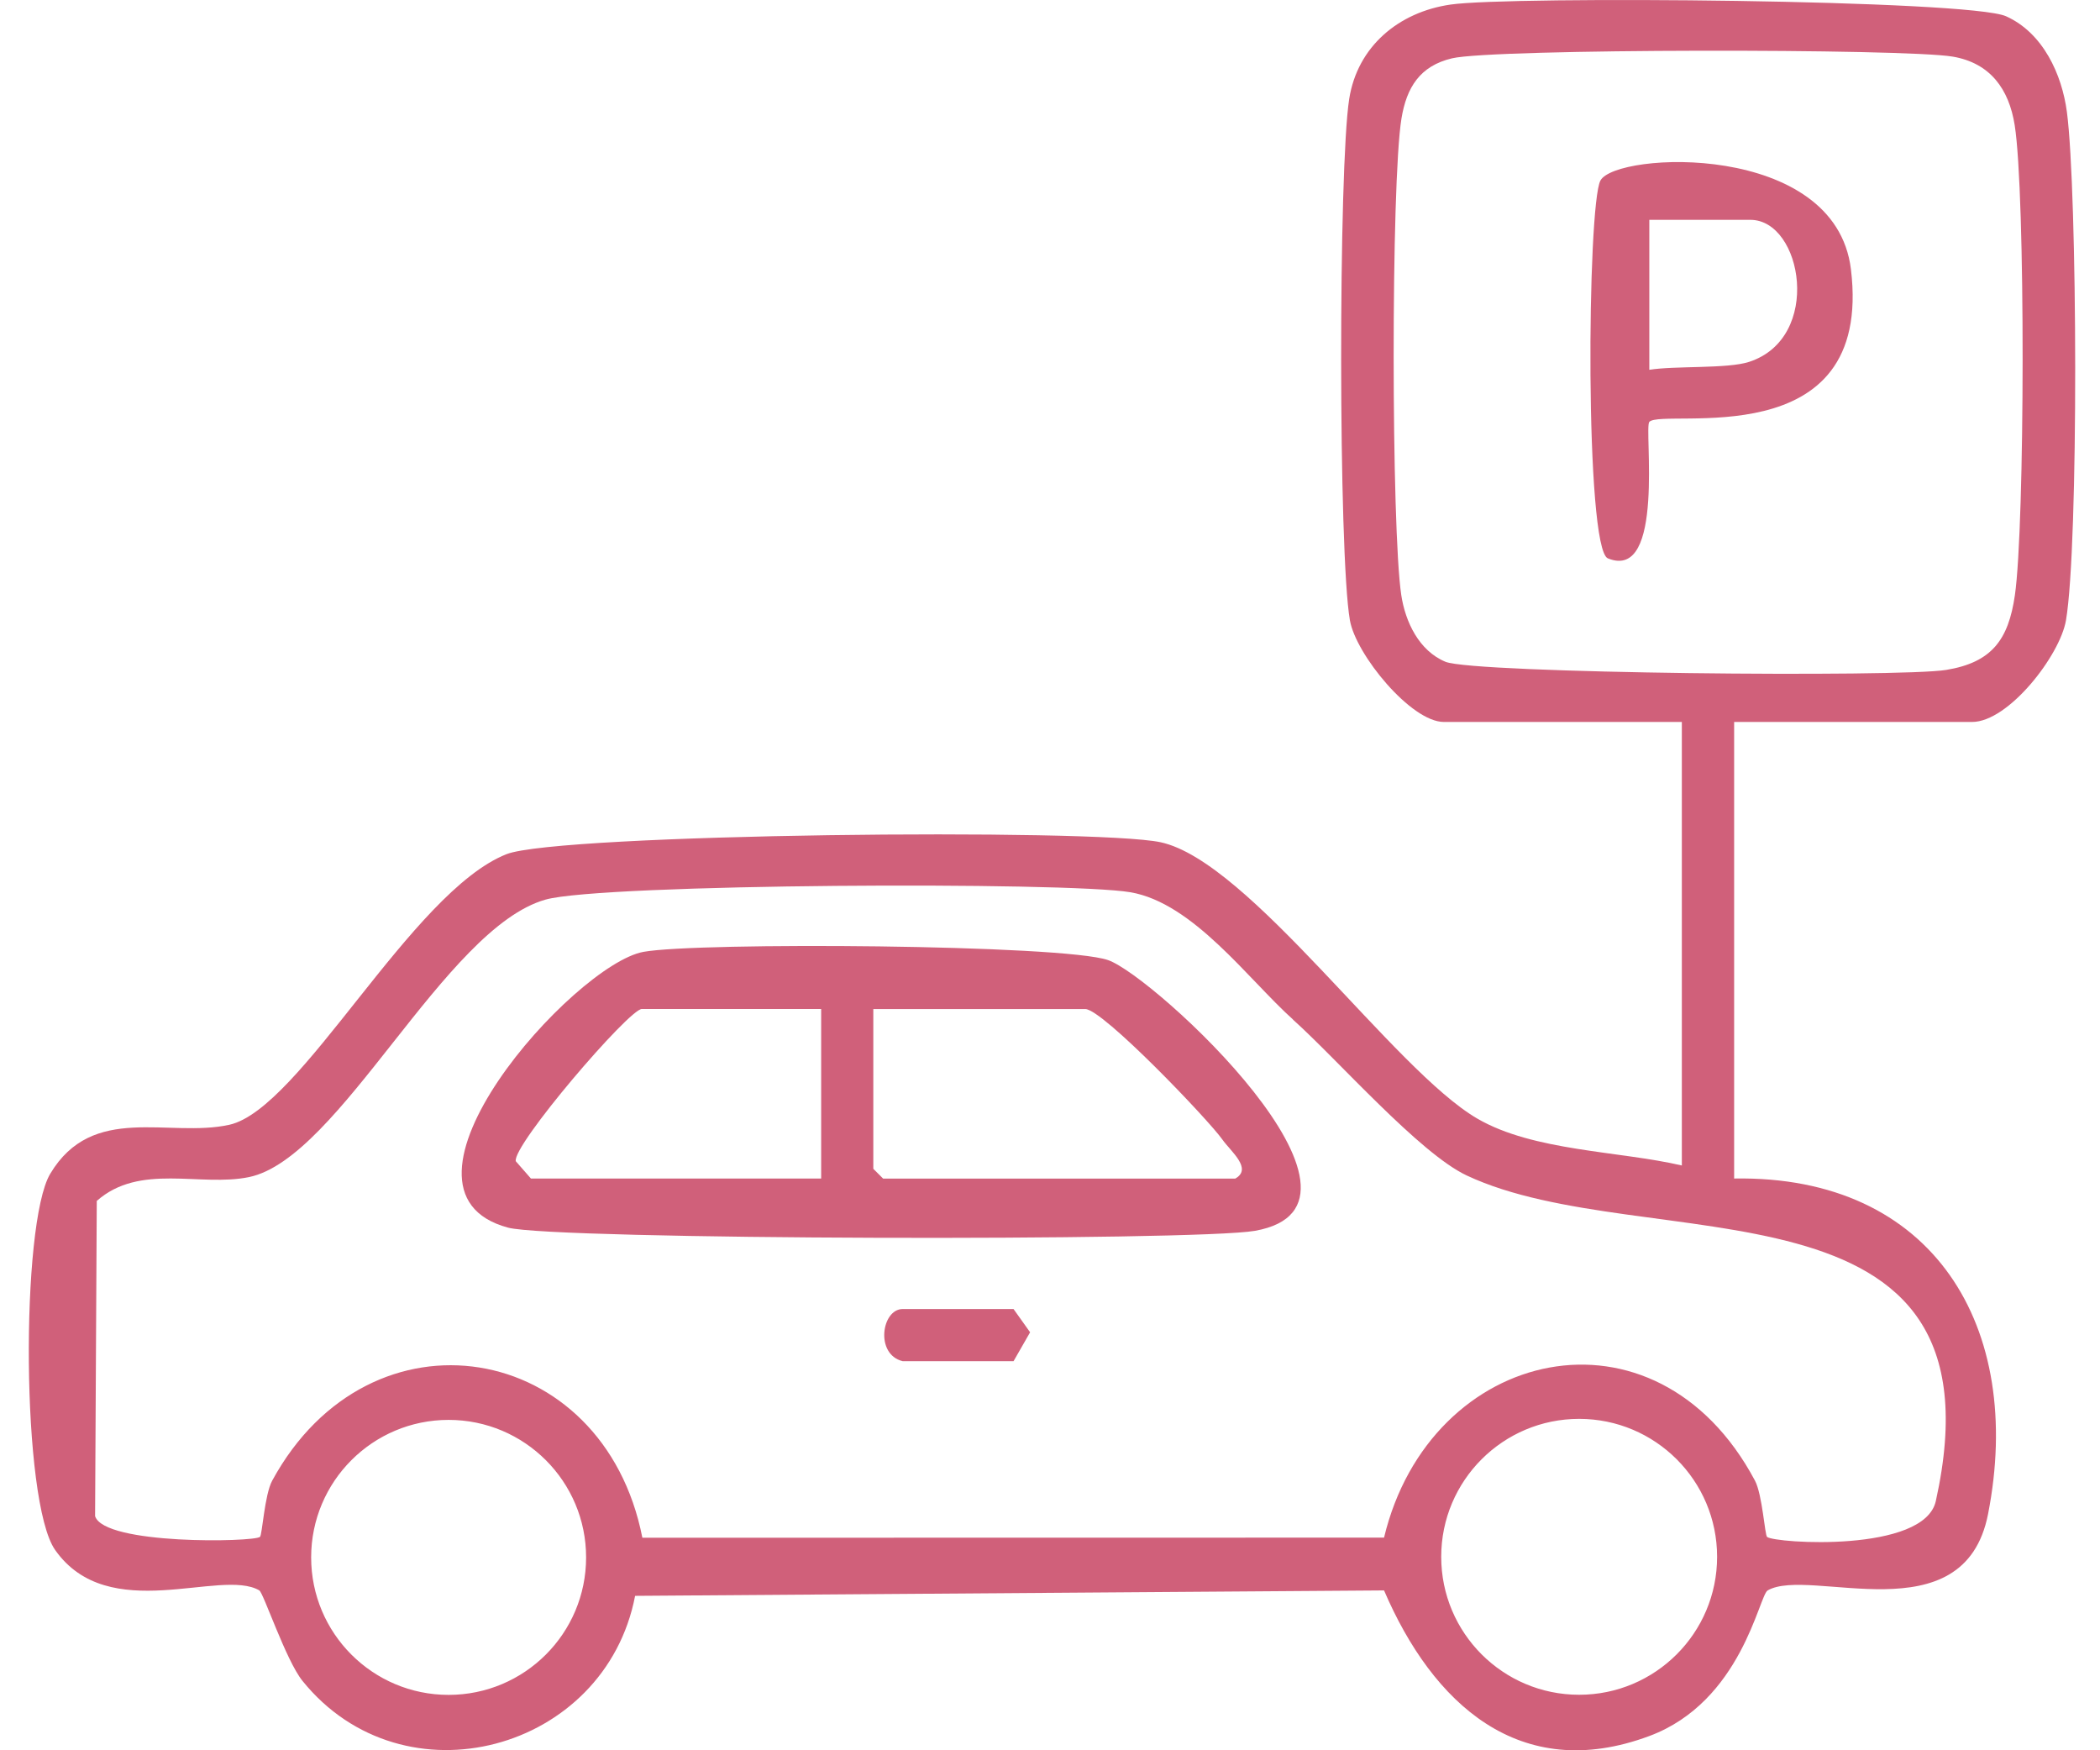 <svg width="72" height="60" viewBox="0 0 72 60" fill="none" xmlns="http://www.w3.org/2000/svg">
<path d="M59.456 24.749V40.4C66.311 40.282 69.413 45.512 68.162 51.902C67.338 56.109 62.041 53.69 60.606 54.52C60.304 54.695 59.718 58.334 56.544 59.513C52.097 61.167 49.114 58.39 47.453 54.52L21.775 54.706C20.75 60.037 13.837 61.917 10.37 57.62C9.799 56.91 9.036 54.605 8.889 54.518C7.564 53.748 3.725 55.74 1.89 53.133C0.731 51.485 0.704 41.947 1.72 40.241C3.175 37.8 5.787 39.015 7.861 38.558C10.314 38.019 14.105 30.568 17.366 29.281C19.157 28.576 37.529 28.388 39.79 28.872C42.84 29.525 47.786 36.687 50.658 38.35C52.585 39.467 55.517 39.453 57.663 39.953V24.749H49.503C48.38 24.749 46.486 22.44 46.282 21.262C45.884 18.962 45.889 5.75 46.258 3.394C46.54 1.592 47.954 0.415 49.729 0.157C51.775 -0.143 67.511 -0.013 68.78 0.558C70.049 1.129 70.695 2.55 70.865 3.837C71.226 6.556 71.273 18.677 70.834 21.262C70.63 22.466 68.865 24.749 67.614 24.749H59.453H59.456ZM49.785 1.999C48.684 2.259 48.225 2.995 48.05 4.065C47.688 6.283 47.701 18.142 48.044 20.401C48.182 21.314 48.65 22.31 49.559 22.686C50.53 23.089 65.152 23.225 66.727 22.965C68.294 22.708 68.862 21.927 69.082 20.403C69.426 18.015 69.447 6.621 69.075 4.289C68.878 3.049 68.234 2.16 66.951 1.941C65.311 1.661 51.206 1.663 49.785 1.999ZM44.335 34.953C42.789 33.565 40.911 30.953 38.754 30.586C36.596 30.219 20.652 30.288 18.703 30.839C15.238 31.817 11.657 39.709 8.537 40.351C6.863 40.696 4.797 39.861 3.318 41.168L3.26 51.973C3.571 52.965 8.683 52.866 8.913 52.685C8.991 52.625 9.068 51.246 9.332 50.758C12.691 44.585 20.694 45.935 22.024 52.714L47.453 52.71C49.024 46.154 56.77 44.37 60.17 50.756C60.425 51.235 60.508 52.627 60.586 52.687C60.864 52.904 65.975 53.242 66.371 51.456C68.93 39.912 56.425 43.178 50.286 40.295C48.664 39.532 45.866 36.329 44.333 34.955L44.335 34.953ZM20.095 53.388C20.095 50.785 17.984 48.674 15.381 48.674C12.778 48.674 10.668 50.785 10.668 53.388C10.668 55.991 12.778 58.101 15.381 58.101C17.984 58.101 20.095 55.991 20.095 53.388ZM58.872 53.368C58.872 50.756 56.754 48.639 54.142 48.639C51.531 48.639 49.413 50.756 49.413 53.368C49.413 55.979 51.531 58.097 54.142 58.097C56.754 58.097 58.872 55.979 58.872 53.368Z" fill="#D0607A"/>
<path d="M22.06 32.63C23.906 32.292 36.433 32.374 37.99 32.912C39.577 33.46 48.044 41.307 43.026 42.193C41.003 42.551 18.993 42.508 17.416 42.083C12.733 40.819 19.674 33.066 22.06 32.63ZM28.154 34.588H22.006C21.567 34.588 17.557 39.266 17.684 39.807L18.203 40.4H28.154V34.588ZM29.942 34.588V40.067L30.278 40.402H42.352C42.954 40.062 42.2 39.476 41.907 39.06C41.428 38.381 37.804 34.59 37.209 34.59H29.942V34.588Z" fill="#D0607A"/>
<path d="M30.949 46.662C29.991 46.427 30.229 44.874 30.949 44.874H34.75L35.318 45.671L34.75 46.662H30.949Z" fill="#D0607A"/>
<path d="M56.548 14.463C56.358 14.655 57.108 19.949 55.127 19.141C54.333 18.816 54.416 7.039 54.872 6.189C55.403 5.202 62.922 4.828 63.46 9.228C64.248 15.694 57.036 13.973 56.548 14.461V14.463ZM56.548 12.677C57.428 12.534 59.221 12.648 59.966 12.406C62.497 11.587 61.799 7.536 60.013 7.536H56.548V12.679V12.677Z" fill="#D0607A"/>
</svg>

